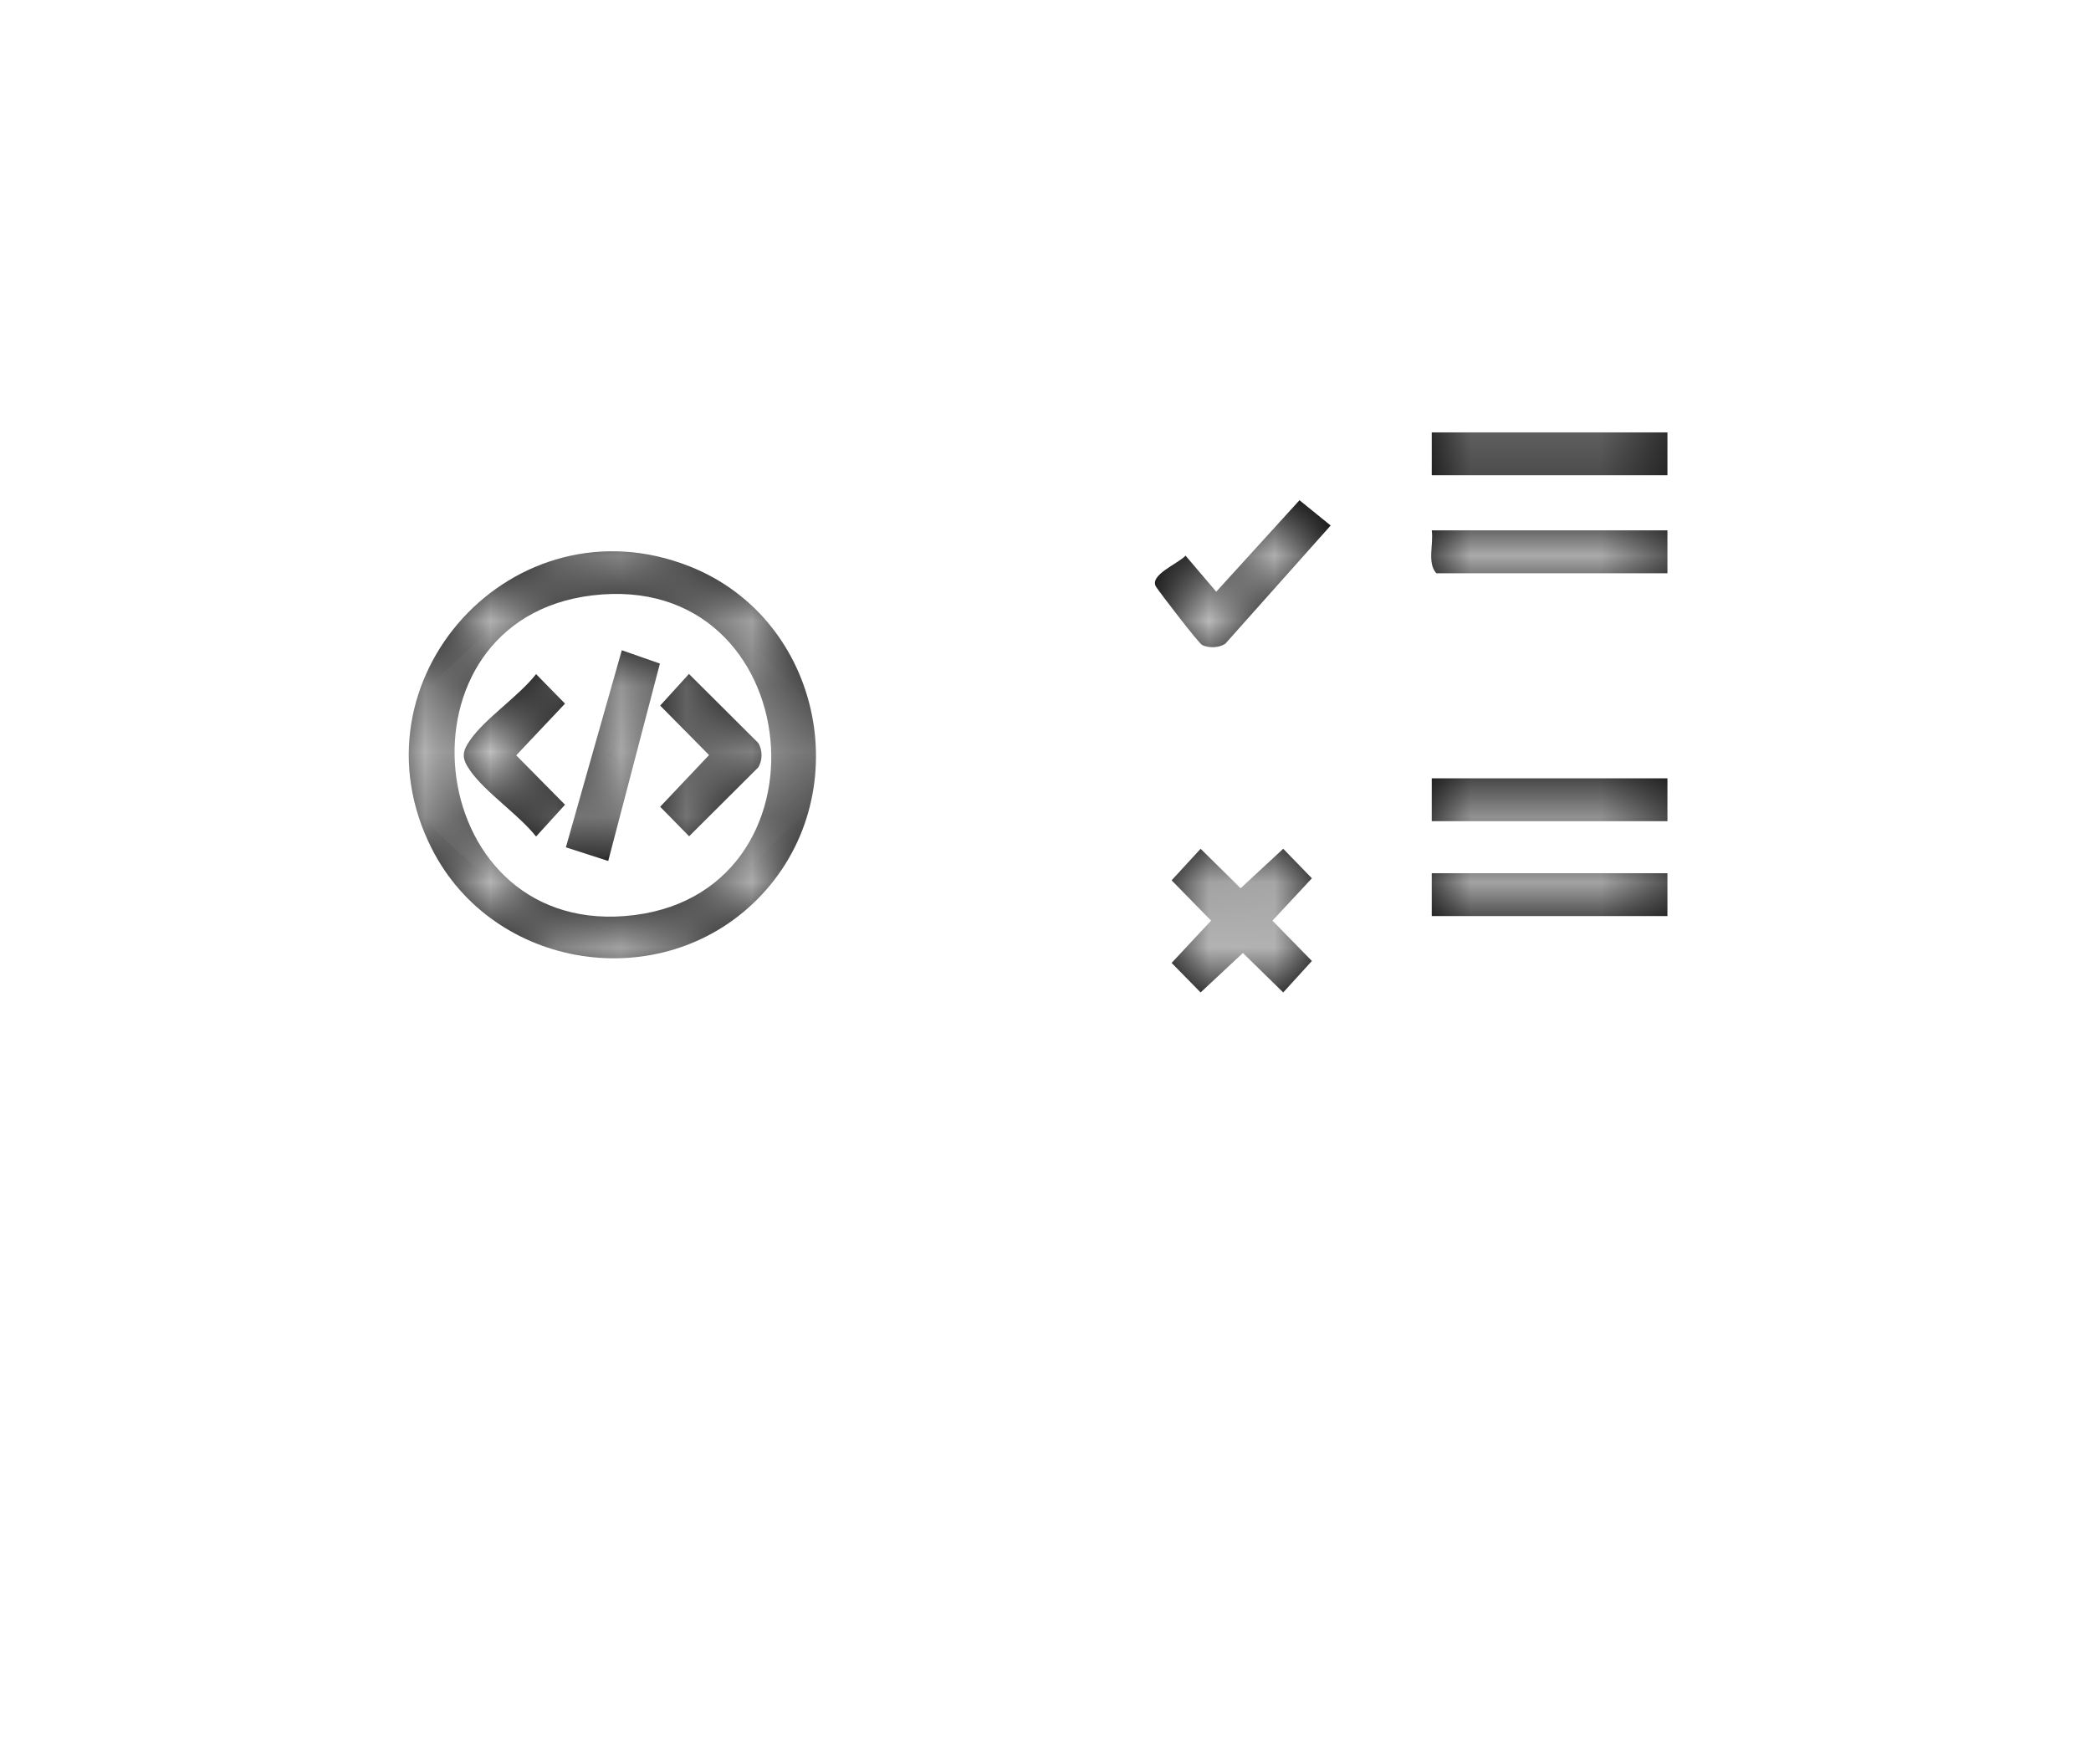 <?xml version="1.0" encoding="UTF-8"?> <svg xmlns="http://www.w3.org/2000/svg" width="32" height="27" viewBox="0 0 32 27" fill="none"><g filter="url(#filter0_d_367_4855)"><mask id="path-1-inside-1_367_4855" fill="white"><path d="M28 0.926V14.001C27.822 14.461 27.548 14.831 27.035 14.935L20.312 14.961C20.238 15.014 20.242 15.561 20.312 15.67C20.425 15.748 21.72 15.652 22.015 15.7C22.42 15.77 22.907 16.239 23.002 16.635C23.059 16.861 23.076 17.917 23.032 18.148C23.015 18.247 22.924 18.339 22.82 18.36L13.554 18.352C13.471 18.313 13.397 18.243 13.38 18.148C13.337 17.917 13.354 16.961 13.402 16.717C13.467 16.357 14.015 15.687 14.388 15.687H16.144V14.94H9.325C9.151 14.94 8.73 14.57 8.626 14.422C8.252 13.87 8.53 13.353 8.413 12.866C8.404 12.827 8.273 12.784 8.221 12.718C8.034 12.488 8.174 12.049 8.121 11.762L7.27 11.436C7.048 11.575 6.783 12.04 6.513 12.04C6.244 12.04 5.44 11.232 5.249 11.006C4.645 10.293 4.957 10.258 5.501 9.663L5.183 8.832C4.84 8.719 4.262 8.985 4.101 8.546C4.054 8.411 4.014 8.05 4.006 7.894C3.988 7.611 4.006 6.737 4.127 6.511C4.301 6.19 4.875 6.368 5.17 6.316C5.188 6.072 5.47 5.681 5.501 5.49C5.531 5.277 4.879 4.955 4.897 4.66C4.914 4.364 6.096 3.199 6.396 3.108C6.765 2.995 7 3.512 7.27 3.69L8.126 3.364C8.16 3.325 8.108 2.708 8.139 2.56C8.182 2.373 8.4 2.299 8.413 2.26C8.469 2.021 8.386 1.482 8.413 1.191C8.456 0.643 8.747 0.213 9.264 0.03L26.987 0C27.513 0.083 27.826 0.461 27.996 0.939L28 0.926ZM9.073 12.923V13.835C9.073 13.949 9.303 14.244 9.447 14.257L26.857 14.283C27.144 14.292 27.339 14.014 27.348 13.744L27.322 1.017C27.261 0.869 27.17 0.73 27.018 0.665H9.443C9.299 0.678 9.069 0.974 9.069 1.091V2.191H9.677V1.465C9.677 1.326 9.986 1.178 10.12 1.204H26.335C26.492 1.195 26.618 1.274 26.709 1.395V13.531C26.618 13.649 26.496 13.731 26.335 13.723H10.12C9.573 13.67 9.682 13.375 9.677 12.923H9.069H9.073ZM26.079 1.865H10.338L10.347 2.278C10.807 2.386 10.555 3.004 10.625 3.36L11.481 3.686C11.729 3.516 11.998 3.034 12.328 3.086C12.633 3.134 13.841 4.355 13.858 4.655C13.88 4.973 13.411 5.212 13.254 5.459L13.58 6.316C13.984 6.385 14.545 6.116 14.688 6.637C14.78 6.968 14.793 8.42 14.61 8.68C14.458 8.893 13.819 8.772 13.58 8.811L13.254 9.637C13.384 9.932 13.915 10.141 13.854 10.515C13.81 10.793 12.806 11.758 12.541 11.919C12.02 12.236 11.915 11.693 11.529 11.436L10.629 11.762C10.568 12.106 10.79 12.736 10.351 12.84V13.066H26.088V1.865H26.079ZM13.219 8.146C13.454 8.107 13.771 8.176 14.015 8.146L14.084 8.076V7.046L14.015 6.976H13.219C13.072 6.976 12.863 6.203 12.798 6.042C12.732 5.881 12.493 5.542 12.493 5.407C12.493 5.146 12.954 4.86 13.102 4.655L12.285 3.838C12.063 3.999 11.789 4.477 11.494 4.447C11.385 4.434 11.081 4.221 10.938 4.155C10.768 4.086 9.968 3.869 9.968 3.716V2.921L9.899 2.851H8.869L8.799 2.921V3.716C8.799 3.899 8.182 4.021 8.004 4.095C7.782 4.19 7.352 4.477 7.148 4.438C6.961 4.399 6.535 3.838 6.483 3.838C6.335 3.977 5.666 4.512 5.714 4.694C5.866 4.942 6.309 5.138 6.27 5.451C6.248 5.62 6.001 5.99 5.922 6.181C5.853 6.351 5.748 6.976 5.549 6.976H4.727C4.653 7.359 4.653 7.763 4.727 8.15H5.549C5.748 8.15 5.853 8.776 5.922 8.946C6.005 9.137 6.248 9.506 6.27 9.676C6.313 10.011 5.822 10.184 5.709 10.467C5.709 10.502 6.014 10.862 6.061 10.91C6.135 10.984 6.448 11.254 6.522 11.232C6.644 11.201 6.939 10.758 7.07 10.697C7.309 10.584 7.765 10.923 8.008 11.023C8.178 11.093 8.804 11.197 8.804 11.397V12.219C9.173 12.293 9.603 12.293 9.977 12.219V11.397C9.977 11.206 10.603 11.093 10.772 11.023C10.942 10.954 11.377 10.688 11.503 10.675C11.816 10.636 12.011 11.08 12.259 11.232C12.441 11.28 12.976 10.61 13.115 10.463C13.115 10.41 12.554 9.984 12.515 9.797C12.467 9.567 12.702 9.328 12.798 9.115C12.885 8.911 13.058 8.176 13.237 8.146H13.219ZM19.612 14.94H16.8V15.687H19.612V14.94ZM22.376 17.704V16.791C22.376 16.709 22.094 16.413 21.989 16.383L14.506 16.37C14.362 16.391 14.041 16.722 14.041 16.839V17.704H22.381H22.376Z"></path></mask><path d="M28 0.926V14.001C27.822 14.461 27.548 14.831 27.035 14.935L20.312 14.961C20.238 15.014 20.242 15.561 20.312 15.67C20.425 15.748 21.72 15.652 22.015 15.7C22.42 15.77 22.907 16.239 23.002 16.635C23.059 16.861 23.076 17.917 23.032 18.148C23.015 18.247 22.924 18.339 22.82 18.36L13.554 18.352C13.471 18.313 13.397 18.243 13.38 18.148C13.337 17.917 13.354 16.961 13.402 16.717C13.467 16.357 14.015 15.687 14.388 15.687H16.144V14.94H9.325C9.151 14.94 8.73 14.57 8.626 14.422C8.252 13.87 8.53 13.353 8.413 12.866C8.404 12.827 8.273 12.784 8.221 12.718C8.034 12.488 8.174 12.049 8.121 11.762L7.27 11.436C7.048 11.575 6.783 12.04 6.513 12.04C6.244 12.04 5.44 11.232 5.249 11.006C4.645 10.293 4.957 10.258 5.501 9.663L5.183 8.832C4.84 8.719 4.262 8.985 4.101 8.546C4.054 8.411 4.014 8.05 4.006 7.894C3.988 7.611 4.006 6.737 4.127 6.511C4.301 6.19 4.875 6.368 5.17 6.316C5.188 6.072 5.47 5.681 5.501 5.49C5.531 5.277 4.879 4.955 4.897 4.66C4.914 4.364 6.096 3.199 6.396 3.108C6.765 2.995 7 3.512 7.27 3.69L8.126 3.364C8.16 3.325 8.108 2.708 8.139 2.56C8.182 2.373 8.4 2.299 8.413 2.26C8.469 2.021 8.386 1.482 8.413 1.191C8.456 0.643 8.747 0.213 9.264 0.03L26.987 0C27.513 0.083 27.826 0.461 27.996 0.939L28 0.926ZM9.073 12.923V13.835C9.073 13.949 9.303 14.244 9.447 14.257L26.857 14.283C27.144 14.292 27.339 14.014 27.348 13.744L27.322 1.017C27.261 0.869 27.17 0.73 27.018 0.665H9.443C9.299 0.678 9.069 0.974 9.069 1.091V2.191H9.677V1.465C9.677 1.326 9.986 1.178 10.12 1.204H26.335C26.492 1.195 26.618 1.274 26.709 1.395V13.531C26.618 13.649 26.496 13.731 26.335 13.723H10.12C9.573 13.67 9.682 13.375 9.677 12.923H9.069H9.073ZM26.079 1.865H10.338L10.347 2.278C10.807 2.386 10.555 3.004 10.625 3.36L11.481 3.686C11.729 3.516 11.998 3.034 12.328 3.086C12.633 3.134 13.841 4.355 13.858 4.655C13.88 4.973 13.411 5.212 13.254 5.459L13.58 6.316C13.984 6.385 14.545 6.116 14.688 6.637C14.78 6.968 14.793 8.42 14.61 8.68C14.458 8.893 13.819 8.772 13.58 8.811L13.254 9.637C13.384 9.932 13.915 10.141 13.854 10.515C13.81 10.793 12.806 11.758 12.541 11.919C12.02 12.236 11.915 11.693 11.529 11.436L10.629 11.762C10.568 12.106 10.79 12.736 10.351 12.84V13.066H26.088V1.865H26.079ZM13.219 8.146C13.454 8.107 13.771 8.176 14.015 8.146L14.084 8.076V7.046L14.015 6.976H13.219C13.072 6.976 12.863 6.203 12.798 6.042C12.732 5.881 12.493 5.542 12.493 5.407C12.493 5.146 12.954 4.86 13.102 4.655L12.285 3.838C12.063 3.999 11.789 4.477 11.494 4.447C11.385 4.434 11.081 4.221 10.938 4.155C10.768 4.086 9.968 3.869 9.968 3.716V2.921L9.899 2.851H8.869L8.799 2.921V3.716C8.799 3.899 8.182 4.021 8.004 4.095C7.782 4.19 7.352 4.477 7.148 4.438C6.961 4.399 6.535 3.838 6.483 3.838C6.335 3.977 5.666 4.512 5.714 4.694C5.866 4.942 6.309 5.138 6.27 5.451C6.248 5.62 6.001 5.99 5.922 6.181C5.853 6.351 5.748 6.976 5.549 6.976H4.727C4.653 7.359 4.653 7.763 4.727 8.15H5.549C5.748 8.15 5.853 8.776 5.922 8.946C6.005 9.137 6.248 9.506 6.27 9.676C6.313 10.011 5.822 10.184 5.709 10.467C5.709 10.502 6.014 10.862 6.061 10.91C6.135 10.984 6.448 11.254 6.522 11.232C6.644 11.201 6.939 10.758 7.07 10.697C7.309 10.584 7.765 10.923 8.008 11.023C8.178 11.093 8.804 11.197 8.804 11.397V12.219C9.173 12.293 9.603 12.293 9.977 12.219V11.397C9.977 11.206 10.603 11.093 10.772 11.023C10.942 10.954 11.377 10.688 11.503 10.675C11.816 10.636 12.011 11.08 12.259 11.232C12.441 11.28 12.976 10.61 13.115 10.463C13.115 10.41 12.554 9.984 12.515 9.797C12.467 9.567 12.702 9.328 12.798 9.115C12.885 8.911 13.058 8.176 13.237 8.146H13.219ZM19.612 14.94H16.8V15.687H19.612V14.94ZM22.376 17.704V16.791C22.376 16.709 22.094 16.413 21.989 16.383L14.506 16.37C14.362 16.391 14.041 16.722 14.041 16.839V17.704H22.381H22.376Z" fill="black" stroke="white" stroke-width="2" mask="url(#path-1-inside-1_367_4855)"></path><mask id="path-2-inside-2_367_4855" fill="white"><path d="M25.518 2.617H21.911V3.273H25.518V2.617Z"></path></mask><path d="M25.518 2.617H21.911V3.273H25.518V2.617Z" fill="black"></path><path d="M21.911 2.617V1.617H20.911V2.617H21.911ZM25.518 2.617H26.518V1.617H25.518V2.617ZM25.518 3.273V4.273H26.518V3.273H25.518ZM21.911 3.273H20.911V4.273H21.911V3.273ZM21.911 2.617V3.617H25.518V2.617V1.617H21.911V2.617ZM25.518 2.617H24.518V3.273H25.518H26.518V2.617H25.518ZM25.518 3.273V2.273H21.911V3.273V4.273H25.518V3.273ZM21.911 3.273H22.911V2.617H21.911H20.911V3.273H21.911Z" fill="white" mask="url(#path-2-inside-2_367_4855)"></path><mask id="path-4-inside-3_367_4855" fill="white"><path d="M25.518 7.911H21.911V8.567H25.518V7.911Z"></path></mask><path d="M25.518 7.911H21.911V8.567H25.518V7.911Z" fill="black"></path><path d="M21.911 7.911V6.911H20.911V7.911H21.911ZM25.518 7.911H26.518V6.911H25.518V7.911ZM25.518 8.567V9.567H26.518V8.567H25.518ZM21.911 8.567H20.911V9.567H21.911V8.567ZM21.911 7.911V8.911H25.518V7.911V6.911H21.911V7.911ZM25.518 7.911H24.518V8.567H25.518H26.518V7.911H25.518ZM25.518 8.567V7.567H21.911V8.567V9.567H25.518V8.567ZM21.911 8.567H22.911V7.911H21.911H20.911V8.567H21.911Z" fill="white" mask="url(#path-4-inside-3_367_4855)"></path><mask id="path-6-inside-4_367_4855" fill="white"><path d="M25.518 9.363H21.911V10.019H25.518V9.363Z"></path></mask><path d="M25.518 9.363H21.911V10.019H25.518V9.363Z" fill="black"></path><path d="M21.911 9.363V8.363H20.911V9.363H21.911ZM25.518 9.363H26.518V8.363H25.518V9.363ZM25.518 10.019V11.019H26.518V10.019H25.518ZM21.911 10.019H20.911V11.019H21.911V10.019ZM21.911 9.363V10.363H25.518V9.363V8.363H21.911V9.363ZM25.518 9.363H24.518V10.019H25.518H26.518V9.363H25.518ZM25.518 10.019V9.019H21.911V10.019V11.019H25.518V10.019ZM21.911 10.019H22.911V9.363H21.911H20.911V10.019H21.911Z" fill="white" mask="url(#path-6-inside-4_367_4855)"></path><mask id="path-8-inside-5_367_4855" fill="white"><path d="M25.518 4.116V4.773H21.981C21.837 4.612 21.942 4.325 21.911 4.116H25.518Z"></path></mask><path d="M25.518 4.116V4.773H21.981C21.837 4.612 21.942 4.325 21.911 4.116H25.518Z" fill="black"></path><path d="M25.518 4.116H26.518V3.116H25.518V4.116ZM25.518 4.773V5.773H26.518V4.773H25.518ZM21.981 4.773L21.234 5.438L21.533 5.773H21.981V4.773ZM21.911 4.116V3.116H20.755L20.922 4.261L21.911 4.116ZM25.518 4.116H24.518V4.773H25.518H26.518V4.116H25.518ZM25.518 4.773V3.773H21.981V4.773V5.773H25.518V4.773ZM21.981 4.773L22.727 4.107C22.837 4.23 22.878 4.357 22.893 4.43C22.9 4.465 22.902 4.489 22.902 4.499C22.903 4.509 22.902 4.51 22.903 4.499C22.903 4.488 22.904 4.472 22.906 4.444C22.908 4.42 22.911 4.379 22.913 4.34C22.916 4.298 22.918 4.245 22.917 4.186C22.916 4.127 22.913 4.053 22.901 3.972L21.911 4.116L20.922 4.261C20.914 4.21 20.919 4.186 20.916 4.229C20.915 4.248 20.914 4.267 20.911 4.303C20.909 4.334 20.906 4.378 20.904 4.426C20.899 4.561 20.879 5.04 21.234 5.438L21.981 4.773ZM21.911 4.116V5.116H25.518V4.116V3.116H21.911V4.116Z" fill="white" mask="url(#path-8-inside-5_367_4855)"></path><mask id="path-10-inside-6_367_4855" fill="white"><path d="M11.585 9.767C10.112 11.241 7.552 10.845 6.609 8.989C5.297 6.407 7.865 3.603 10.555 4.668C12.607 5.481 13.145 8.207 11.585 9.767ZM9.06 5.112C5.948 5.49 6.435 10.262 9.56 10.019C12.845 9.763 12.389 4.707 9.06 5.112Z"></path></mask><path d="M11.585 9.767C10.112 11.241 7.552 10.845 6.609 8.989C5.297 6.407 7.865 3.603 10.555 4.668C12.607 5.481 13.145 8.207 11.585 9.767ZM9.06 5.112C5.948 5.49 6.435 10.262 9.56 10.019C12.845 9.763 12.389 4.707 9.06 5.112Z" fill="black"></path><path d="M11.585 9.767L12.292 10.474L11.585 9.767ZM6.609 8.989L7.501 8.536L7.5 8.536L6.609 8.989ZM10.555 4.668L10.924 3.739L10.923 3.739L10.555 4.668ZM9.06 5.112L8.94 4.119L8.94 4.119L9.06 5.112ZM9.56 10.019L9.638 11.016L9.638 11.016L9.56 10.019ZM11.585 9.767L10.878 9.06C9.88 10.058 8.132 9.78 7.501 8.536L6.609 8.989L5.718 9.442C6.972 11.91 10.343 12.423 12.292 10.474L11.585 9.767ZM6.609 8.989L7.5 8.536C6.609 6.782 8.346 4.869 10.187 5.598L10.555 4.668L10.923 3.739C7.384 2.337 3.984 6.032 5.718 9.442L6.609 8.989ZM10.555 4.668L10.187 5.598C11.555 6.14 11.94 7.997 10.878 9.06L11.585 9.767L12.292 10.474C14.35 8.416 13.658 4.822 10.924 3.739L10.555 4.668ZM9.06 5.112L8.94 4.119C7.885 4.247 7.073 4.765 6.563 5.504C6.067 6.222 5.894 7.091 5.977 7.9C6.059 8.709 6.404 9.525 7.033 10.129C7.681 10.751 8.579 11.098 9.638 11.016L9.56 10.019L9.482 9.022C8.978 9.061 8.644 8.904 8.419 8.687C8.175 8.453 8.007 8.098 7.966 7.697C7.925 7.296 8.018 6.916 8.209 6.641C8.385 6.386 8.679 6.165 9.181 6.104L9.06 5.112ZM9.56 10.019L9.638 11.016C10.739 10.93 11.598 10.425 12.144 9.676C12.674 8.95 12.866 8.055 12.786 7.222C12.706 6.389 12.347 5.546 11.68 4.935C10.993 4.305 10.045 3.985 8.94 4.119L9.06 5.112L9.181 6.104C9.74 6.036 10.097 6.197 10.329 6.409C10.581 6.64 10.755 7.001 10.795 7.413C10.835 7.826 10.733 8.218 10.528 8.498C10.34 8.756 10.024 8.98 9.482 9.022L9.56 10.019Z" fill="white" mask="url(#path-10-inside-6_367_4855)"></path><mask id="path-12-inside-7_367_4855" fill="white"><path d="M19.877 3.647L20.364 4.042L18.752 5.851C18.656 5.916 18.5 5.92 18.4 5.872C18.348 5.851 17.769 5.094 17.696 4.986C17.57 4.803 18.035 4.625 18.143 4.503L18.613 5.055L19.886 3.656L19.877 3.647Z"></path></mask><path d="M19.877 3.647L20.364 4.042L18.752 5.851C18.656 5.916 18.5 5.92 18.4 5.872C18.348 5.851 17.769 5.094 17.696 4.986C17.57 4.803 18.035 4.625 18.143 4.503L18.613 5.055L19.886 3.656L19.877 3.647Z" fill="black"></path><path d="M19.877 3.647L20.508 2.871L19.17 4.354L19.877 3.647ZM20.364 4.042L21.11 4.708L21.807 3.927L20.995 3.266L20.364 4.042ZM18.752 5.851L19.315 6.677L19.416 6.608L19.498 6.516L18.752 5.851ZM18.4 5.872L18.831 4.97L18.808 4.959L18.784 4.949L18.4 5.872ZM17.696 4.986L18.523 4.423L18.518 4.418L17.696 4.986ZM18.143 4.503L18.905 3.855L18.162 2.981L17.397 3.837L18.143 4.503ZM18.613 5.055L17.851 5.703L18.587 6.569L19.352 5.728L18.613 5.055ZM19.886 3.656L20.626 4.329L21.267 3.623L20.593 2.949L19.886 3.656ZM19.877 3.647L19.247 4.423L19.733 4.818L20.364 4.042L20.995 3.266L20.508 2.871L19.877 3.647ZM20.364 4.042L19.618 3.377L18.005 5.185L18.752 5.851L19.498 6.516L21.11 4.708L20.364 4.042ZM18.752 5.851L18.188 5.024C18.33 4.928 18.459 4.909 18.526 4.905C18.595 4.902 18.703 4.909 18.831 4.97L18.4 5.872L17.968 6.774C18.197 6.884 18.433 6.913 18.628 6.903C18.823 6.893 19.077 6.839 19.315 6.677L18.752 5.851ZM18.4 5.872L18.784 4.949C18.858 4.98 18.913 5.013 18.941 5.032C18.973 5.053 18.997 5.071 19.013 5.083C19.043 5.107 19.064 5.127 19.073 5.135C19.091 5.152 19.1 5.163 19.096 5.159C19.091 5.153 19.076 5.136 19.048 5.102C18.994 5.037 18.922 4.946 18.844 4.846C18.767 4.748 18.69 4.647 18.627 4.564C18.596 4.523 18.57 4.487 18.549 4.46C18.526 4.429 18.52 4.419 18.523 4.423L17.696 4.986L16.869 5.548C16.927 5.634 17.112 5.877 17.267 6.077C17.35 6.182 17.436 6.291 17.508 6.378C17.543 6.42 17.582 6.466 17.618 6.506C17.636 6.525 17.663 6.554 17.695 6.585C17.711 6.6 17.738 6.625 17.774 6.653C17.794 6.669 17.883 6.74 18.015 6.795L18.4 5.872ZM17.696 4.986L18.518 4.418C18.613 4.555 18.682 4.742 18.673 4.956C18.666 5.155 18.595 5.3 18.546 5.379C18.498 5.456 18.451 5.501 18.436 5.515C18.418 5.532 18.409 5.538 18.418 5.532C18.446 5.511 18.466 5.5 18.551 5.445C18.584 5.424 18.632 5.392 18.681 5.356C18.724 5.324 18.808 5.26 18.889 5.169L18.143 4.503L17.397 3.837C17.477 3.748 17.551 3.71 17.468 3.764C17.439 3.782 17.331 3.849 17.245 3.912C17.172 3.964 16.985 4.102 16.848 4.322C16.771 4.445 16.684 4.635 16.675 4.879C16.665 5.138 16.746 5.371 16.873 5.554L17.696 4.986ZM18.143 4.503L17.381 5.151L17.851 5.703L18.613 5.055L19.374 4.407L18.905 3.855L18.143 4.503ZM18.613 5.055L19.352 5.728L20.626 4.329L19.886 3.656L19.146 2.983L17.873 4.382L18.613 5.055ZM19.886 3.656L20.593 2.949L20.585 2.94L19.877 3.647L19.17 4.354L19.178 4.362L19.886 3.656Z" fill="white" mask="url(#path-12-inside-7_367_4855)"></path><mask id="path-14-inside-8_367_4855" fill="white"><path d="M18.374 8.989L18.986 9.593L19.638 8.989L20.077 9.441L19.473 10.089L20.077 10.706L19.638 11.188L19.021 10.584L18.374 11.188L17.93 10.736L18.534 10.089L17.93 9.472L18.374 8.989Z"></path></mask><path d="M18.374 8.989L18.986 9.593L19.638 8.989L20.077 9.441L19.473 10.089L20.077 10.706L19.638 11.188L19.021 10.584L18.374 11.188L17.93 10.736L18.534 10.089L17.93 9.472L18.374 8.989Z" fill="black"></path><path d="M18.374 8.989L19.076 8.277L18.338 7.55L17.637 8.312L18.374 8.989ZM18.986 9.593L18.284 10.305L18.965 10.976L19.666 10.327L18.986 9.593ZM19.638 8.989L20.356 8.292L19.675 7.591L18.959 8.256L19.638 8.989ZM20.077 9.441L20.808 10.123L21.458 9.427L20.795 8.744L20.077 9.441ZM19.473 10.089L18.742 9.407L18.09 10.105L18.759 10.788L19.473 10.089ZM20.077 10.706L20.817 11.379L21.452 10.681L20.792 10.007L20.077 10.706ZM19.638 11.188L18.939 11.903L19.68 12.629L20.378 11.861L19.638 11.188ZM19.021 10.584L19.721 9.87L19.038 9.201L18.339 9.853L19.021 10.584ZM18.374 11.188L17.66 11.889L18.343 12.585L19.056 11.92L18.374 11.188ZM17.93 10.736L17.199 10.054L16.547 10.754L17.216 11.437L17.93 10.736ZM18.534 10.089L19.266 10.771L19.917 10.072L19.249 9.389L18.534 10.089ZM17.93 9.472L17.194 8.795L16.552 9.493L17.216 10.171L17.93 9.472ZM18.374 8.989L17.672 9.701L18.284 10.305L18.986 9.593L19.689 8.881L19.076 8.277L18.374 8.989ZM18.986 9.593L19.666 10.327L20.318 9.722L19.638 8.989L18.959 8.256L18.307 8.86L18.986 9.593ZM19.638 8.989L18.921 9.686L19.36 10.138L20.077 9.441L20.795 8.744L20.356 8.292L19.638 8.989ZM20.077 9.441L19.346 8.759L18.742 9.407L19.473 10.089L20.204 10.771L20.808 10.123L20.077 9.441ZM19.473 10.089L18.759 10.788L19.363 11.405L20.077 10.706L20.792 10.007L20.188 9.389L19.473 10.089ZM20.077 10.706L19.337 10.033L18.899 10.515L19.638 11.188L20.378 11.861L20.817 11.379L20.077 10.706ZM19.638 11.188L20.338 10.474L19.721 9.87L19.021 10.584L18.322 11.299L18.939 11.903L19.638 11.188ZM19.021 10.584L18.339 9.853L17.691 10.457L18.374 11.188L19.056 11.92L19.703 11.315L19.021 10.584ZM18.374 11.188L19.088 10.488L18.644 10.036L17.93 10.736L17.216 11.437L17.66 11.889L18.374 11.188ZM17.93 10.736L18.662 11.418L19.266 10.771L18.534 10.089L17.803 9.407L17.199 10.054L17.93 10.736ZM18.534 10.089L19.249 9.389L18.645 8.772L17.93 9.472L17.216 10.171L17.82 10.788L18.534 10.089ZM17.93 9.472L18.667 10.148L19.11 9.666L18.374 8.989L17.637 8.312L17.194 8.795L17.93 9.472Z" fill="white" mask="url(#path-14-inside-8_367_4855)"></path><mask id="path-16-inside-9_367_4855" fill="white"><path d="M9.308 9.176L8.66 8.967L9.516 5.951L10.099 6.155L9.308 9.176Z"></path></mask><path d="M9.308 9.176L8.66 8.967L9.516 5.951L10.099 6.155L9.308 9.176Z" fill="black"></path><path d="M9.308 9.176L9.001 10.128L10.007 10.452L10.275 9.429L9.308 9.176ZM8.66 8.967L7.698 8.694L7.435 9.623L8.354 9.919L8.66 8.967ZM9.516 5.951L9.847 5.007L8.845 4.655L8.554 5.678L9.516 5.951ZM10.099 6.155L11.066 6.408L11.3 5.517L10.43 5.211L10.099 6.155ZM9.308 9.176L9.614 8.224L8.967 8.015L8.66 8.967L8.354 9.919L9.001 10.128L9.308 9.176ZM8.66 8.967L9.622 9.24L10.478 6.224L9.516 5.951L8.554 5.678L7.698 8.694L8.66 8.967ZM9.516 5.951L9.185 6.894L9.768 7.099L10.099 6.155L10.43 5.211L9.847 5.007L9.516 5.951ZM10.099 6.155L9.131 5.902L8.34 8.923L9.308 9.176L10.275 9.429L11.066 6.408L10.099 6.155Z" fill="white" mask="url(#path-16-inside-9_367_4855)"></path><mask id="path-18-inside-10_367_4855" fill="white"><path d="M10.546 6.316L11.602 7.368C11.672 7.476 11.672 7.637 11.602 7.746L10.546 8.798L10.103 8.346L10.851 7.555L10.103 6.798L10.546 6.311V6.316Z"></path></mask><path d="M10.546 6.316L11.602 7.368C11.672 7.476 11.672 7.637 11.602 7.746L10.546 8.798L10.103 8.346L10.851 7.555L10.103 6.798L10.546 6.311V6.316Z" fill="black"></path><path d="M10.546 6.316H9.546V6.731L9.841 7.024L10.546 6.316ZM11.602 7.368L12.445 6.829L12.386 6.736L12.308 6.659L11.602 7.368ZM11.602 7.746L12.308 8.454L12.386 8.377L12.445 8.285L11.602 7.746ZM10.546 8.798L9.832 9.498L10.538 10.217L11.252 9.506L10.546 8.798ZM10.103 8.346L9.376 7.659L8.715 8.359L9.389 9.046L10.103 8.346ZM10.851 7.555L11.578 8.241L12.241 7.539L11.562 6.852L10.851 7.555ZM10.103 6.798L9.364 6.125L8.725 6.826L9.392 7.501L10.103 6.798ZM10.546 6.311H11.546V3.728L9.807 5.638L10.546 6.311ZM10.546 6.316L9.841 7.024L10.897 8.076L11.602 7.368L12.308 6.659L11.252 5.607L10.546 6.316ZM11.602 7.368L10.76 7.907C10.678 7.778 10.655 7.652 10.655 7.557C10.655 7.462 10.678 7.336 10.76 7.207L11.602 7.746L12.445 8.285C12.725 7.848 12.725 7.266 12.445 6.829L11.602 7.368ZM11.602 7.746L10.897 7.037L9.841 8.089L10.546 8.798L11.252 9.506L12.308 8.454L11.602 7.746ZM10.546 8.798L11.26 8.098L10.817 7.646L10.103 8.346L9.389 9.046L9.832 9.498L10.546 8.798ZM10.103 8.346L10.83 9.032L11.578 8.241L10.851 7.555L10.124 6.868L9.376 7.659L10.103 8.346ZM10.851 7.555L11.562 6.852L10.814 6.095L10.103 6.798L9.392 7.501L10.139 8.258L10.851 7.555ZM10.103 6.798L10.842 7.471L11.286 6.985L10.546 6.311L9.807 5.638L9.364 6.125L10.103 6.798ZM10.546 6.311H9.546V6.316H10.546H11.546V6.311H10.546Z" fill="white" mask="url(#path-18-inside-10_367_4855)"></path><mask id="path-20-inside-11_367_4855" fill="white"><path d="M8.204 6.316L8.647 6.768L7.9 7.559L8.647 8.315L8.204 8.802C7.939 8.467 7.43 8.128 7.196 7.794C7.065 7.607 7.065 7.511 7.196 7.324C7.43 6.989 7.939 6.655 8.204 6.316Z"></path></mask><path d="M8.204 6.316L8.647 6.768L7.9 7.559L8.647 8.315L8.204 8.802C7.939 8.467 7.43 8.128 7.196 7.794C7.065 7.607 7.065 7.511 7.196 7.324C7.43 6.989 7.939 6.655 8.204 6.316Z" fill="black"></path><path d="M8.204 6.316L8.918 5.616L8.119 4.801L7.416 5.7L8.204 6.316ZM8.647 6.768L9.374 7.455L10.035 6.755L9.361 6.068L8.647 6.768ZM7.9 7.559L7.173 6.872L6.509 7.574L7.189 8.262L7.9 7.559ZM8.647 8.315L9.387 8.988L10.025 8.287L9.358 7.612L8.647 8.315ZM8.204 8.802L7.42 9.423L8.151 10.345L8.943 9.475L8.204 8.802ZM7.196 7.794L6.376 8.366L6.377 8.368L7.196 7.794ZM7.196 7.324L6.377 6.75L6.376 6.752L7.196 7.324ZM8.204 6.316L7.49 7.016L7.933 7.468L8.647 6.768L9.361 6.068L8.918 5.616L8.204 6.316ZM8.647 6.768L7.92 6.081L7.173 6.872L7.9 7.559L8.627 8.246L9.374 7.455L8.647 6.768ZM7.9 7.559L7.189 8.262L7.936 9.018L8.647 8.315L9.358 7.612L8.611 6.856L7.9 7.559ZM8.647 8.315L7.908 7.642L7.465 8.129L8.204 8.802L8.943 9.475L9.387 8.988L8.647 8.315ZM8.204 8.802L8.988 8.181C8.788 7.929 8.514 7.694 8.353 7.55C8.143 7.364 8.052 7.273 8.014 7.219L7.196 7.794L6.377 8.368C6.574 8.649 6.855 8.895 7.024 9.045C7.242 9.239 7.355 9.341 7.42 9.423L8.204 8.802ZM7.196 7.794L8.016 7.221C7.976 7.165 8.098 7.308 8.098 7.559C8.098 7.809 7.976 7.953 8.016 7.896L7.196 7.324L6.376 6.752C6.285 6.882 6.098 7.167 6.098 7.559C6.098 7.95 6.285 8.236 6.376 8.366L7.196 7.794ZM7.196 7.324L8.014 7.898C8.051 7.846 8.14 7.757 8.351 7.57C8.514 7.426 8.79 7.19 8.992 6.932L8.204 6.316L7.416 5.7C7.353 5.78 7.242 5.881 7.025 6.073C6.857 6.222 6.575 6.468 6.377 6.75L7.196 7.324Z" fill="white" mask="url(#path-20-inside-11_367_4855)"></path><path d="M20.968 8.167H17.061V12.075H20.968V8.167Z" stroke="white" stroke-width="0.75" stroke-miterlimit="10"></path><path d="M20.968 2.817H17.061V6.724H20.968V2.817Z" stroke="white" stroke-width="0.75" stroke-miterlimit="10"></path></g><defs><filter id="filter0_d_367_4855" x="0" y="0" width="32" height="26.36" filterUnits="userSpaceOnUse" color-interpolation-filters="sRGB"><feFlood flood-opacity="0" result="BackgroundImageFix"></feFlood><feColorMatrix in="SourceAlpha" type="matrix" values="0 0 0 0 0 0 0 0 0 0 0 0 0 0 0 0 0 0 127 0" result="hardAlpha"></feColorMatrix><feOffset dy="4"></feOffset><feGaussianBlur stdDeviation="2"></feGaussianBlur><feComposite in2="hardAlpha" operator="out"></feComposite><feColorMatrix type="matrix" values="0 0 0 0 0 0 0 0 0 0 0 0 0 0 0 0 0 0 0.25 0"></feColorMatrix><feBlend mode="normal" in2="BackgroundImageFix" result="effect1_dropShadow_367_4855"></feBlend><feBlend mode="normal" in="SourceGraphic" in2="effect1_dropShadow_367_4855" result="shape"></feBlend></filter></defs></svg> 